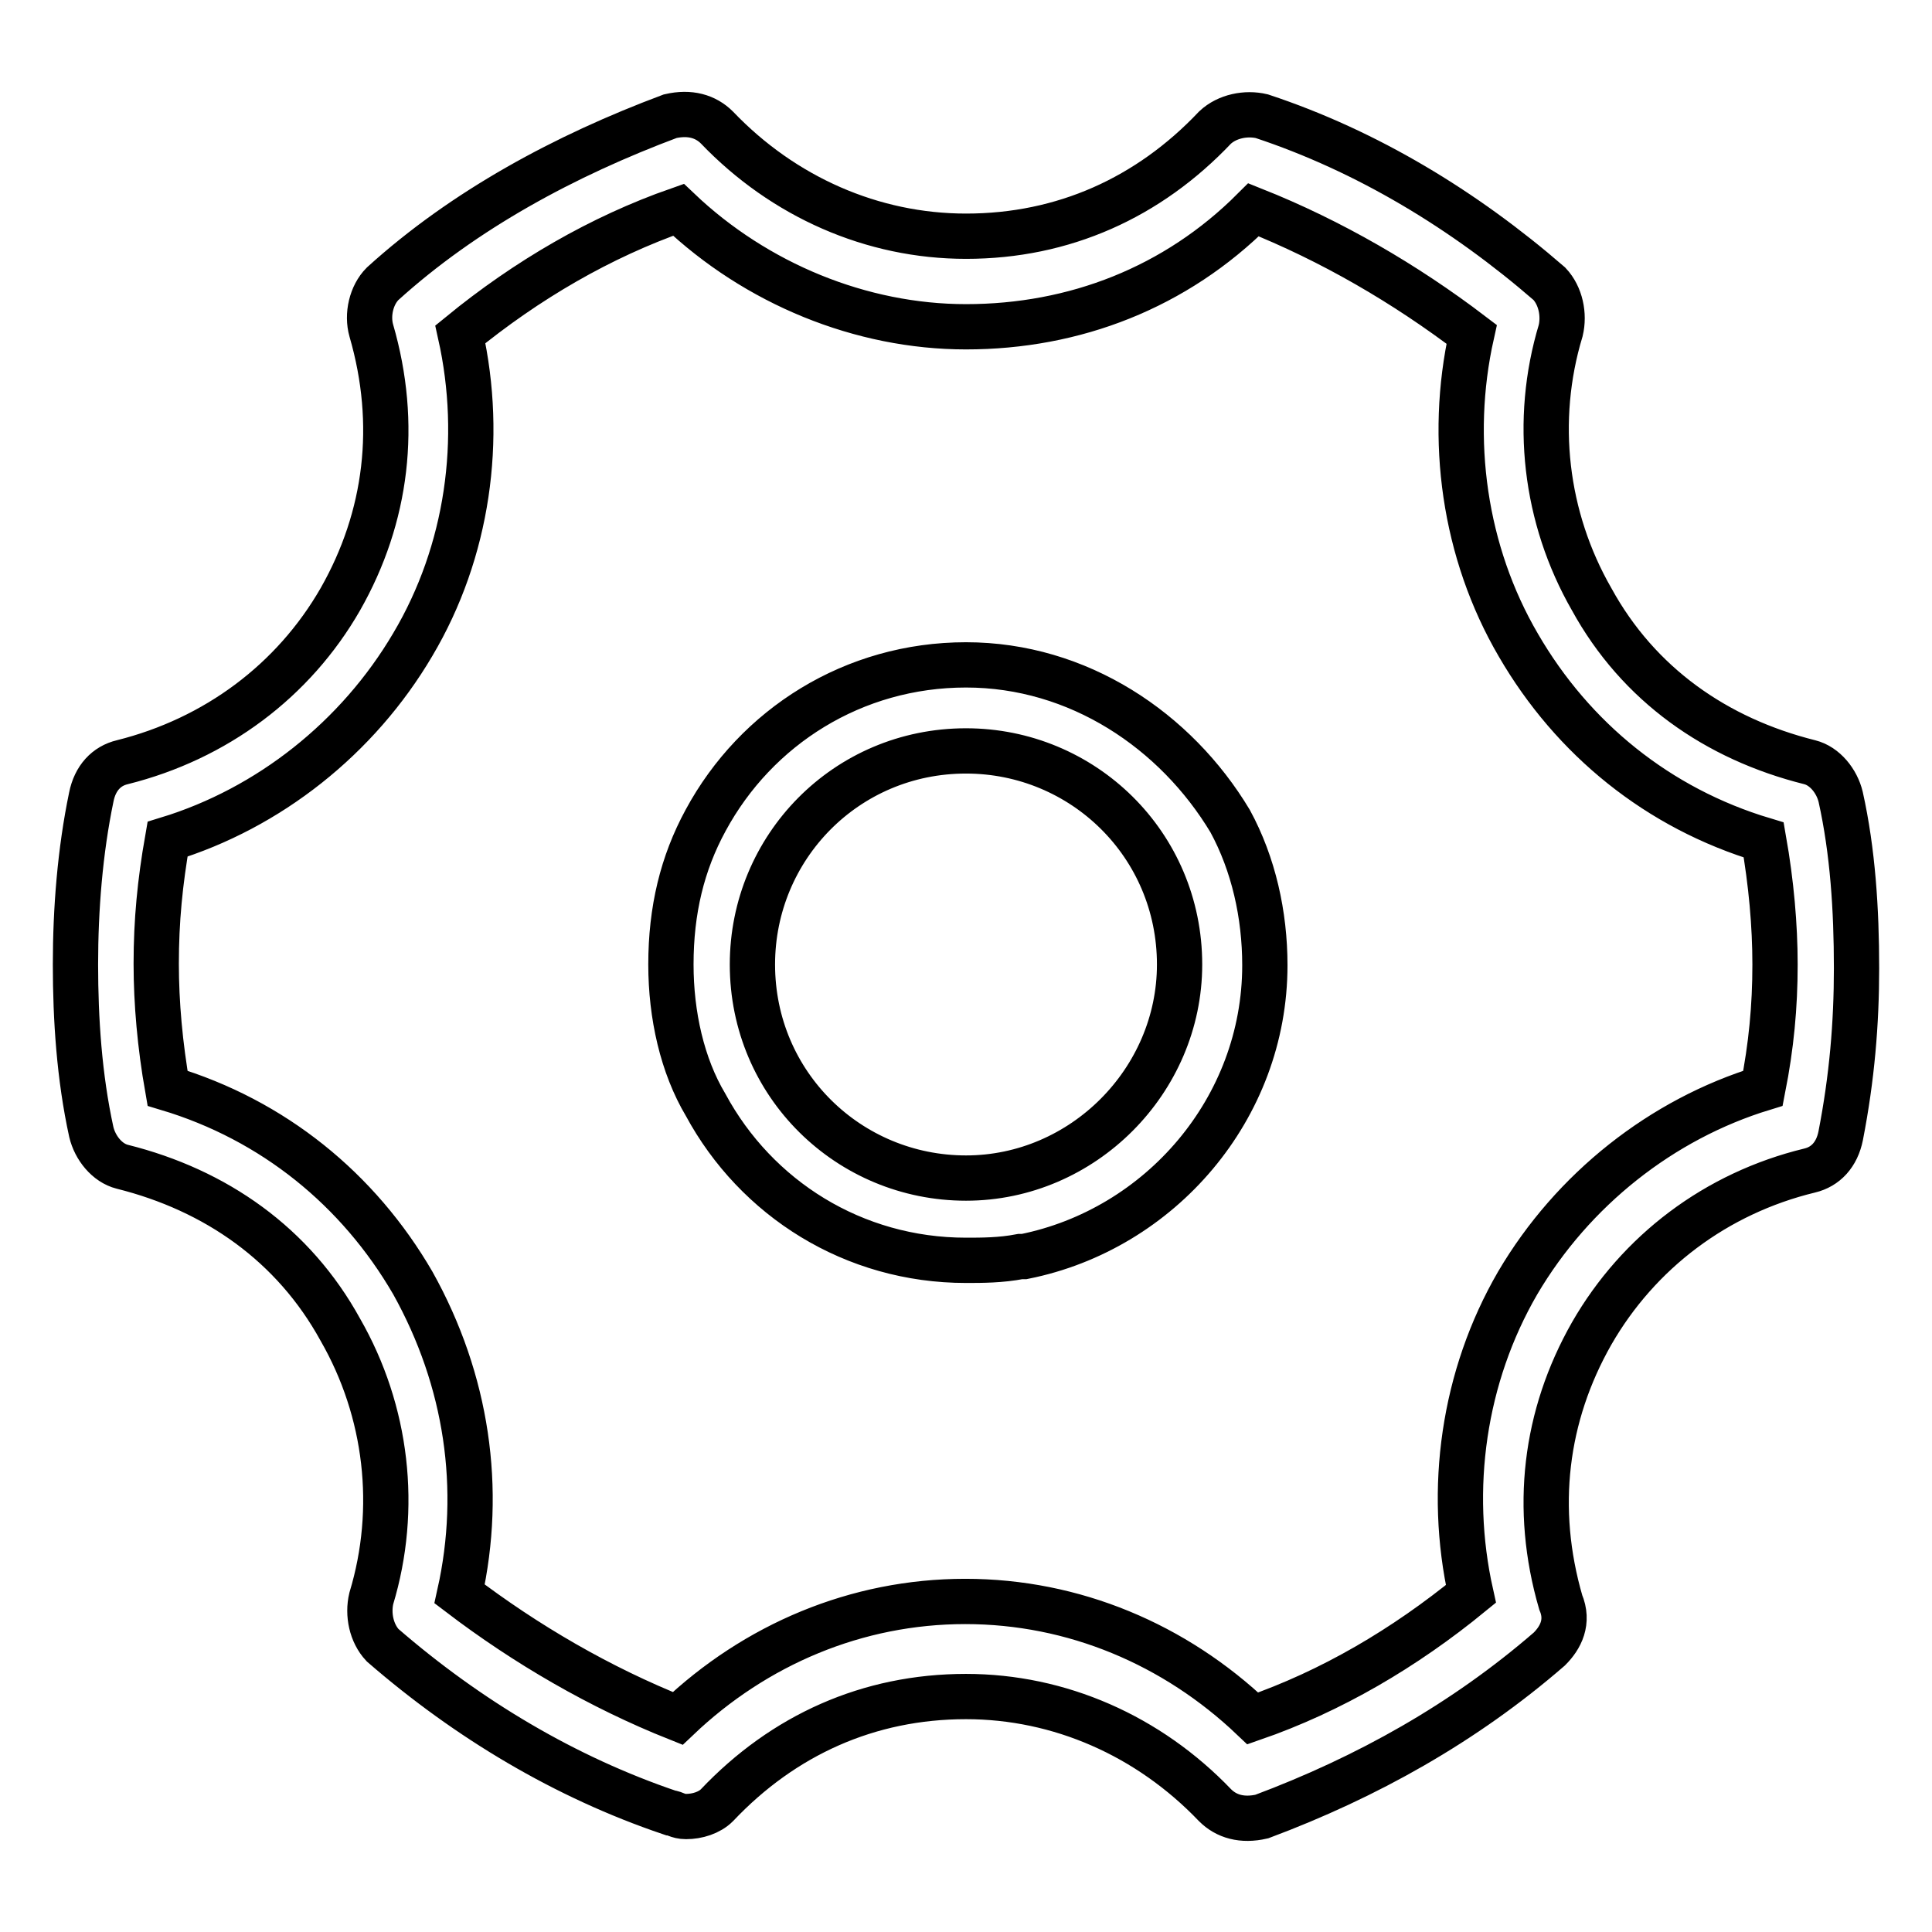 <?xml version="1.0" encoding="utf-8"?>
<!-- Svg Vector Icons : http://www.onlinewebfonts.com/icon -->
<!DOCTYPE svg PUBLIC "-//W3C//DTD SVG 1.1//EN" "http://www.w3.org/Graphics/SVG/1.1/DTD/svg11.dtd">
<svg version="1.1" xmlns="http://www.w3.org/2000/svg" xmlns:xlink="http://www.w3.org/1999/xlink" x="0px" y="0px" viewBox="0 0 256 256" enable-background="new 0 0 256 256" xml:space="preserve">
<g> <path stroke-width="6" fill-opacity="0" stroke="#000000"  d="M128,88.1c-14.9,0-27.8,8.2-34.5,20.6c-3.1,5.7-4.6,11.9-4.6,19.1c0,6.7,1.5,13.4,4.6,18.6 c6.7,12.4,19.6,20.6,34.5,20.6c2.1,0,4.6,0,7.2-0.5h0.5c18-3.6,31.9-19.6,31.9-38.6c0-6.7-1.5-13.4-4.6-19.1 C155.8,96.8,142.9,88.1,128,88.1z M128,156.1c-15.5,0-28.3-12.4-28.3-28.3c0-15.5,12.4-28.3,28.3-28.3c15.5,0,28.3,12.4,28.3,28.3 C156.3,143.2,143.5,156.1,128,156.1z M243.9,105.6c-0.5-2.1-2.1-4.1-4.1-4.6c-12.4-3.1-22.7-10.3-28.9-21.6 c-6.2-10.8-7.7-23.7-4.1-35.6c0.5-2.1,0-4.6-1.5-6.2C194,27.8,181.1,20,167.2,15.4c-2.1-0.5-4.6,0-6.2,1.5 c-8.8,9.3-20.1,14.4-33,14.4c-12.4,0-24.2-5.2-33-14.4c-1.5-1.5-3.6-2.1-6.2-1.5c-13.9,5.2-27.3,12.4-38.1,22.2 c-1.5,1.5-2.1,4.1-1.5,6.2c3.6,12.4,2.1,24.7-4.1,35.6c-6.2,10.8-16.5,18.5-28.9,21.6c-2.1,0.5-3.6,2.1-4.1,4.6 c-1.5,7.2-2.1,14.9-2.1,22.2c0,7.2,0.5,14.9,2.1,22.2c0.5,2.1,2.1,4.1,4.1,4.6c12.4,3.1,22.7,10.3,28.9,21.6 c6.2,10.8,7.7,23.7,4.1,35.6c-0.5,2.1,0,4.6,1.5,6.2c11.3,9.8,24.2,17.5,38.1,22.2c0.5,0,1,0.5,2.1,0.5c1.5,0,3.1-0.5,4.1-1.5 c8.8-9.3,20.1-14.4,33-14.4c12.4,0,24.2,5.2,33,14.4c1.5,1.5,3.6,2.1,6.2,1.5c13.9-5.2,26.8-12.4,38.1-22.2 c1.5-1.5,2.6-3.6,1.5-6.2c-3.6-12.4-2.1-24.7,4.1-35.6c6.2-10.8,16.5-18.6,28.9-21.6c2.1-0.5,3.6-2.1,4.1-4.6 c1.5-7.7,2.1-14.9,2.1-22.2C246,120.5,245.5,112.8,243.9,105.6z M233.6,144.2c-13.4,4.1-25.2,13.4-32.5,25.8 c-7.2,12.4-9.3,27.3-6.2,41.2c-8.8,7.2-18.5,12.9-28.9,16.5c-10.3-9.8-23.7-15.5-38.1-15.5s-27.8,5.7-38.1,15.5 c-10.3-4.1-20.1-9.8-28.9-16.5c3.1-13.9,1-28.3-6.2-41.2c-7.2-12.4-18.5-21.6-32.5-25.8c-1-5.7-1.5-11.3-1.5-16.5 c0-5.7,0.5-10.8,1.5-16.5c13.4-4.1,25.2-13.4,32.5-25.8C62,73.1,64.1,58.2,61,44.3c8.8-7.2,18.6-12.9,28.9-16.5 c10.3,9.8,24.2,15.5,38.1,15.5c14.4,0,27.8-5.2,38.1-15.5c10.3,4.1,20.1,9.8,28.9,16.5c-3.1,13.9-1,28.9,6.2,41.2 c7.2,12.4,18.5,21.6,32.5,25.8c1,5.7,1.5,11.3,1.5,16.5C235.2,133.4,234.7,138.6,233.6,144.2z"/></g>
</svg>